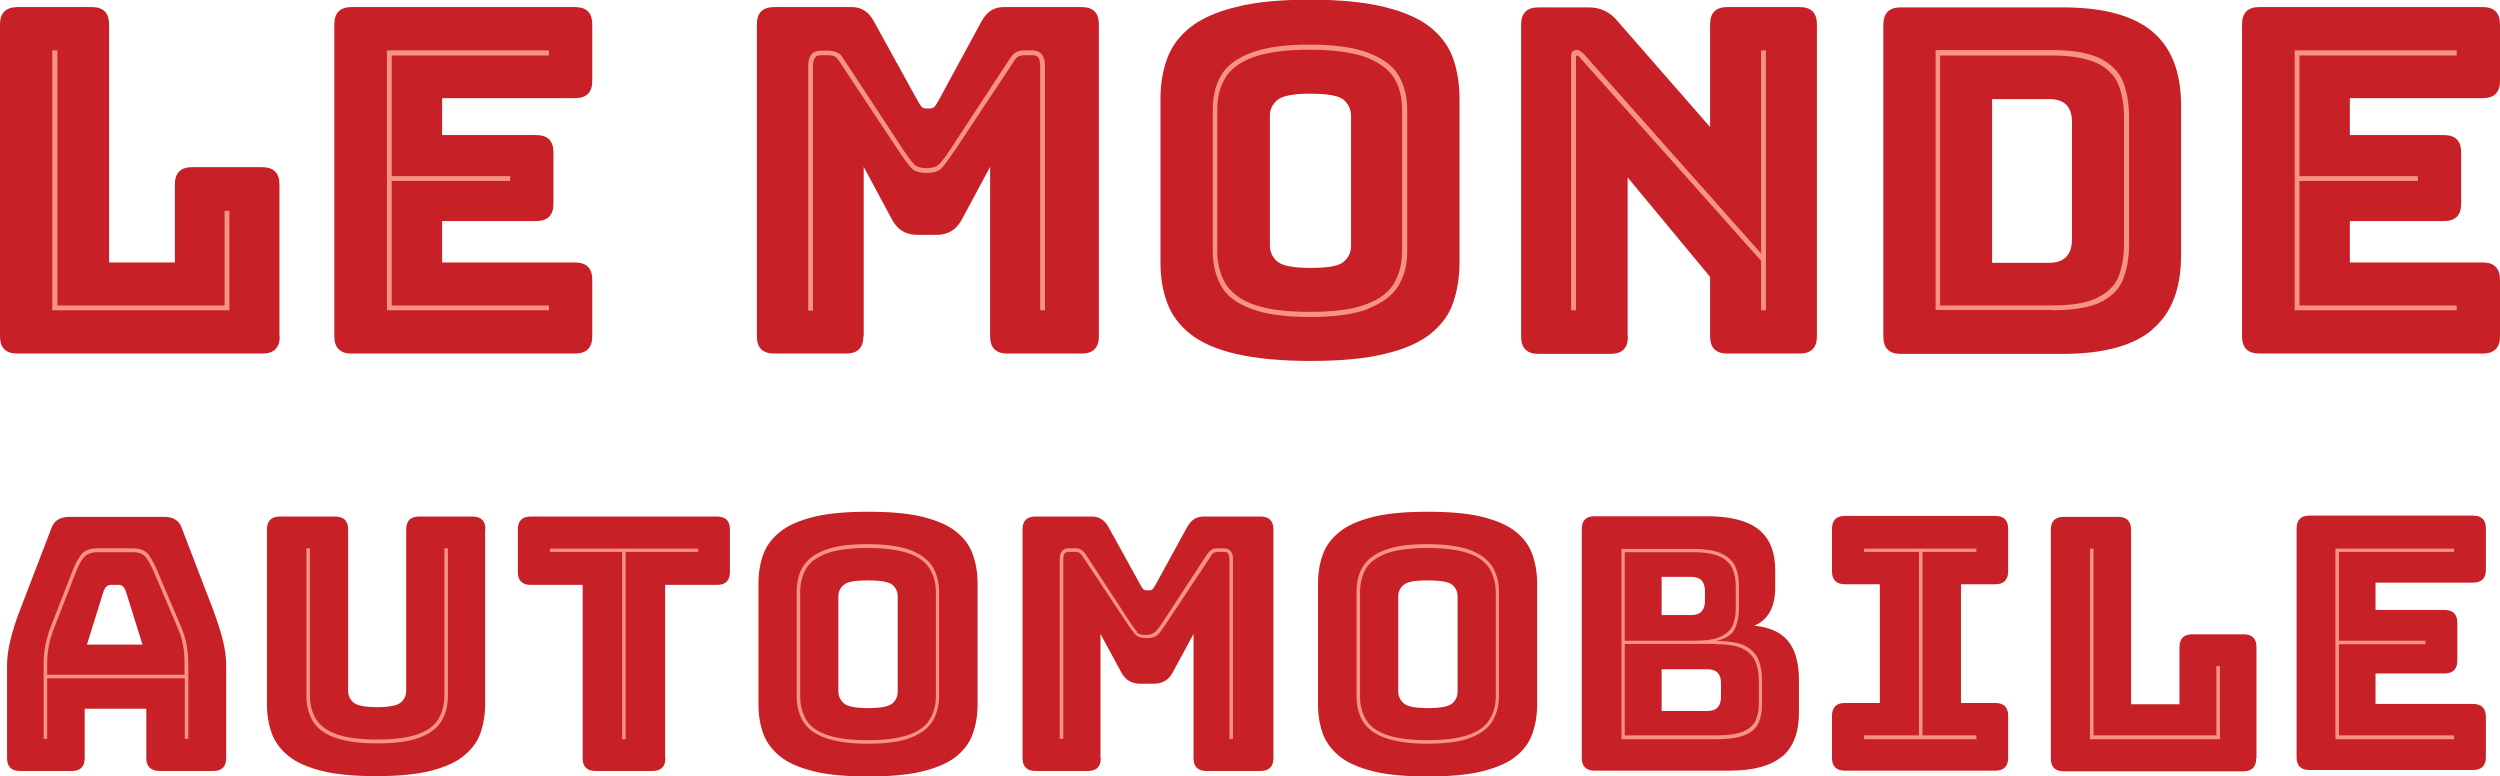 <?xml version="1.0" encoding="UTF-8"?>
<svg id="Layer_2" data-name="Layer 2" xmlns="http://www.w3.org/2000/svg" viewBox="0 0 77.92 24.19">
  <defs>
    <style>
      .cls-1 {
        fill: #f69481;
      }

      .cls-2 {
        fill: #c72027;
      }
    </style>
  </defs>
  <g id="Layer_1-2" data-name="Layer 1">
    <g>
      <g>
        <path class="cls-2" d="M8.71,10.48v-4.73c0-.36-.18-.54-.54-.54h-2.18c-.36,0-.54.18-.54.54v2.43h-2.05V.76c0-.36-.18-.54-.54-.54H.54C.18.23,0,.4,0,.76v9.72c0,.36.18.54.54.54h7.64c.36,0,.54-.18.54-.54Z"/>
        <polygon class="cls-1" points="7 6.57 7 9.52 1.79 9.52 1.79 1.57 1.63 1.57 1.63 9.67 7.15 9.67 7.15 6.57 7 6.57"/>
      </g>
      <g>
        <path class="cls-2" d="M18.46,10.48v-1.76c0-.36-.18-.54-.54-.54h-4.14v-1.29h2.93c.36,0,.54-.18.54-.54v-1.6c0-.36-.18-.54-.54-.54h-2.93v-1.15h4.14c.36,0,.54-.18.54-.54V.76c0-.36-.18-.54-.54-.54h-6.96c-.36,0-.54.18-.54.54v9.72c0,.36.18.54.54.54h6.96c.36,0,.54-.18.54-.54Z"/>
        <polygon class="cls-1" points="12.21 9.52 12.21 5.64 15.9 5.64 15.9 5.49 12.21 5.49 12.21 1.73 17.11 1.73 17.11 1.57 12.06 1.57 12.06 9.67 17.11 9.67 17.11 9.52 12.21 9.52"/>
      </g>
      <g>
        <path class="cls-2" d="M26.92,10.48v-5.28l.88,1.64c.17.32.43.48.79.48h.6c.36,0,.62-.16.79-.48l.88-1.64v5.28c0,.36.18.54.54.54h2.31c.36,0,.54-.18.54-.54V.76c0-.36-.18-.54-.54-.54h-2.43c-.3,0-.53.15-.69.45l-1.33,2.45c-.05.09-.09.16-.13.2-.04.04-.08.06-.14.06h-.13c-.06,0-.11-.02-.14-.06-.04-.04-.08-.11-.13-.2l-1.35-2.45c-.16-.3-.39-.45-.69-.45h-2.42c-.36,0-.54.18-.54.54v9.72c0,.36.18.54.54.54h2.24c.36,0,.54-.18.54-.54Z"/>
        <path class="cls-1" d="M28.5,5.13c-.08-.08-.21-.25-.38-.51l-1.83-2.79c-.06-.1-.13-.17-.21-.2-.08-.03-.16-.05-.24-.05h-.26c-.26,0-.39.16-.39.47v7.63h.15V2.04c0-.08.01-.15.05-.22.03-.06.09-.1.19-.1h.23c.07,0,.13.01.19.03.05.02.11.08.17.18l1.83,2.76c.18.27.32.46.41.55.09.1.25.15.47.15s.38-.05.47-.15c.09-.1.23-.29.41-.55l1.83-2.76c.06-.1.11-.16.17-.18.05-.02.11-.03.18-.03h.23c.11,0,.18.03.21.1.03.07.04.14.04.22v7.63h.15V2.04c0-.31-.14-.47-.4-.47h-.26c-.08,0-.16.02-.23.05-.07.04-.14.1-.2.2l-1.83,2.79c-.17.26-.3.43-.38.51-.08.08-.21.12-.39.12s-.31-.04-.39-.12Z"/>
      </g>
      <g>
        <path class="cls-2" d="M39.58,3.61c0-.2.08-.36.23-.49.15-.13.49-.2,1.04-.2s.9.07,1.04.2c.14.13.22.3.22.49v4.04c0,.2-.07.37-.22.5-.15.14-.49.2-1.04.2s-.89-.07-1.04-.2-.23-.3-.23-.5V3.61ZM45.49,3.07c0-.46-.07-.88-.2-1.25s-.37-.7-.71-.97c-.34-.27-.81-.48-1.42-.63-.61-.15-1.38-.23-2.32-.23s-1.71.07-2.32.23c-.61.15-1.08.36-1.42.63-.34.27-.58.59-.72.97-.14.38-.21.79-.21,1.25v5.12c0,.46.07.88.21,1.25.14.38.38.7.72.97.34.27.81.48,1.42.62.6.14,1.38.22,2.32.22s1.71-.07,2.32-.22c.6-.14,1.08-.35,1.42-.62.34-.27.58-.59.71-.97s.2-.79.2-1.25V3.07Z"/>
        <path class="cls-1" d="M39.07,9.49c-.42-.15-.71-.38-.88-.66-.16-.29-.25-.61-.25-.98V3.42c0-.38.08-.71.25-.99.17-.28.46-.5.88-.65.42-.15,1-.23,1.74-.23s1.33.08,1.75.23c.42.16.71.37.89.65.17.28.25.61.25.99v4.43c0,.37-.09.7-.25.98-.17.29-.47.51-.89.66-.42.16-1,.23-1.75.23s-1.32-.08-1.74-.23ZM42.66,9.61c.44-.17.75-.41.93-.71.18-.3.27-.66.27-1.06V3.42c0-.41-.09-.76-.27-1.07-.18-.3-.49-.53-.93-.7-.44-.17-1.06-.26-1.85-.26s-1.39.09-1.83.26c-.44.17-.75.4-.92.7-.18.3-.26.66-.26,1.07v4.43c0,.4.09.75.26,1.06.17.31.48.54.92.71.44.17,1.05.26,1.83.26s1.4-.08,1.85-.26Z"/>
      </g>
      <g>
        <path class="cls-2" d="M50.73,10.48v-4.95l2.57,3.1v1.85c0,.36.18.54.54.54h2.25c.36,0,.54-.18.54-.54V.76c0-.36-.18-.54-.54-.54h-2.25c-.36,0-.54.18-.54.54v3.2l-2.91-3.33c-.23-.27-.52-.4-.88-.4h-1.56c-.36,0-.54.18-.54.54v9.72c0,.36.18.54.54.54h2.25c.36,0,.54-.18.54-.54Z"/>
        <path class="cls-1" d="M49.15,1.56c-.12,0-.18.06-.18.18v7.93h.15V1.77s0-.04.03-.04.04.01.07.04l5.67,6.36v1.54h.15V1.57h-.15v6.33l-5.52-6.21c-.09-.09-.17-.14-.23-.14Z"/>
      </g>
      <g>
        <path class="cls-2" d="M63.88,3.09c.47,0,.7.24.7.72v3.64c0,.49-.24.74-.7.74h-1.79V3.09h1.79ZM67.08,10.27c.6-.5.9-1.27.9-2.31V3.29c0-1.04-.3-1.81-.9-2.31-.6-.5-1.53-.75-2.79-.75h-5.05c-.36,0-.54.18-.54.54v9.72c0,.36.18.54.54.54h5.05c1.26,0,2.19-.25,2.79-.75Z"/>
        <path class="cls-1" d="M65.39,1.98c.32.17.54.4.65.69.11.29.16.62.16.99v3.97c0,.36-.06.68-.16.97-.11.28-.33.51-.65.67-.32.17-.8.25-1.44.25h-3.48V1.73h3.48c.63,0,1.11.09,1.43.25ZM63.96,9.67c.69,0,1.21-.09,1.55-.27s.57-.42.68-.74c.11-.31.17-.65.17-1.04v-3.97c0-.39-.06-.74-.17-1.06-.12-.32-.35-.56-.69-.75-.35-.18-.86-.28-1.54-.28h-3.63v8.1h3.63Z"/>
      </g>
      <g>
        <path class="cls-2" d="M77.92,10.48v-1.76c0-.36-.18-.54-.54-.54h-4.14v-1.29h2.93c.36,0,.54-.18.54-.54v-1.6c0-.36-.18-.54-.54-.54h-2.93v-1.15h4.14c.36,0,.54-.18.54-.54V.76c0-.36-.18-.54-.54-.54h-6.96c-.36,0-.54.18-.54.54v9.72c0,.36.18.54.54.54h6.96c.36,0,.54-.18.54-.54Z"/>
        <polygon class="cls-1" points="71.67 9.52 71.67 5.64 75.36 5.64 75.36 5.49 71.67 5.49 71.67 1.73 76.57 1.73 76.57 1.57 71.52 1.57 71.52 9.67 76.57 9.67 76.57 9.52 71.67 9.52"/>
      </g>
      <g>
        <path class="cls-2" d="M3.44,18.23h.27c.09,0,.16.06.21.19l.52,1.67h-1.73l.52-1.67c.05-.12.12-.19.21-.19ZM2.61,22.09h1.95v1.54c0,.26.14.4.43.4h1.66c.26,0,.4-.13.4-.4v-2.9c0-.22-.03-.47-.1-.76-.07-.29-.18-.62-.32-1l-.96-2.5c-.08-.24-.26-.36-.55-.36h-2.96c-.29,0-.48.12-.56.36l-.96,2.5c-.15.38-.25.71-.32,1-.07.29-.1.54-.1.76v2.9c0,.26.13.4.4.4h1.62c.26,0,.4-.13.4-.4v-1.54Z"/>
        <path class="cls-1" d="M1.47,20.69c0-.2.02-.38.05-.55.03-.17.08-.33.13-.47l.7-1.8c.07-.19.15-.35.24-.47.09-.12.24-.19.46-.19h1.08c.21,0,.35.06.44.19.09.13.17.29.25.48l.76,1.79c.06.15.1.3.13.47.03.17.04.35.04.55v.34H1.47v-.34ZM5.87,20.69c0-.21-.02-.39-.05-.57-.03-.17-.08-.34-.14-.5l-.76-1.79c-.09-.21-.18-.39-.28-.53-.1-.14-.27-.21-.51-.21h-1.08c-.25,0-.43.07-.53.21-.1.14-.19.31-.27.52l-.7,1.8c-.06.16-.1.33-.14.5-.03.17-.05.36-.05.57v2.34h.11v-1.89h4.29v1.89h.11v-2.34Z"/>
      </g>
      <g>
        <path class="cls-2" d="M15.13,16.5c0-.26-.13-.4-.4-.4h-1.67c-.26,0-.4.13-.4.4v5.02c0,.15-.05.27-.16.37s-.36.15-.75.15-.63-.05-.74-.15-.16-.22-.16-.37v-5.02c0-.26-.13-.4-.4-.4h-1.73c-.26,0-.4.13-.4.4v5.44c0,.34.05.64.15.92.1.27.28.51.53.71.25.2.6.35,1.04.46.44.11,1,.16,1.68.16s1.24-.05,1.68-.16c.44-.11.79-.26,1.04-.46s.43-.43.53-.71.15-.58.15-.92v-5.44Z"/>
        <path class="cls-1" d="M9.55,21.68c0,.29.06.55.19.78.13.22.35.4.67.52.32.12.76.19,1.34.19s1.03-.06,1.35-.19c.32-.12.54-.3.67-.52.13-.22.19-.48.19-.78v-4.59h-.11v4.59c0,.27-.06.51-.18.72-.12.21-.33.37-.64.48-.3.11-.73.17-1.28.17s-.97-.06-1.27-.17c-.3-.11-.52-.28-.64-.48-.12-.21-.18-.45-.18-.72v-4.59h-.11v4.59Z"/>
      </g>
      <g>
        <path class="cls-2" d="M20.73,23.63v-5.4h1.62c.26,0,.4-.13.4-.4v-1.33c0-.26-.13-.4-.4-.4h-5.81c-.26,0-.4.13-.4.4v1.33c0,.26.13.4.4.4h1.62v5.4c0,.26.13.4.4.4h1.78c.26,0,.4-.13.4-.4Z"/>
        <polygon class="cls-1" points="19.5 23.04 19.5 17.2 21.76 17.2 21.76 17.1 17.14 17.1 17.14 17.2 19.39 17.2 19.39 23.04 19.5 23.04"/>
      </g>
      <g>
        <path class="cls-2" d="M26.13,18.59c0-.15.06-.27.17-.36.11-.1.36-.14.76-.14s.66.05.76.14c.11.1.16.22.16.36v2.96c0,.15-.05.27-.16.37-.11.1-.36.15-.76.15s-.65-.05-.76-.15-.17-.22-.17-.37v-2.96ZM30.47,18.2c0-.34-.05-.64-.15-.92s-.27-.51-.52-.71c-.25-.2-.6-.35-1.04-.46-.44-.11-1.01-.16-1.7-.16s-1.26.05-1.7.16c-.44.11-.79.26-1.04.46-.25.2-.43.43-.53.71-.1.27-.15.58-.15.92v3.75c0,.34.05.64.15.92.1.27.28.51.53.71.25.2.6.35,1.04.46.44.11,1.01.16,1.7.16s1.26-.05,1.7-.16c.44-.11.79-.26,1.04-.46.25-.2.42-.43.52-.71s.15-.58.15-.92v-3.75Z"/>
        <path class="cls-1" d="M25.76,22.9c-.31-.11-.52-.27-.64-.48-.12-.21-.18-.45-.18-.72v-3.24c0-.28.06-.52.18-.73.12-.21.34-.36.64-.48.31-.11.73-.17,1.28-.17s.98.06,1.29.17c.31.11.52.27.65.48.12.21.19.45.19.73v3.24c0,.27-.06.51-.19.72-.12.21-.34.37-.65.48-.31.11-.74.17-1.29.17s-.97-.06-1.28-.17ZM28.39,22.99c.32-.12.55-.3.68-.52.13-.22.2-.48.2-.78v-3.24c0-.3-.07-.56-.2-.78-.13-.22-.36-.39-.68-.52-.32-.12-.77-.19-1.35-.19s-1.02.06-1.34.19c-.32.12-.55.3-.68.52-.13.22-.19.48-.19.78v3.24c0,.29.06.55.19.78.13.22.35.4.68.52.32.12.77.19,1.34.19s1.03-.06,1.35-.19Z"/>
      </g>
      <g>
        <path class="cls-2" d="M34.3,23.63v-3.87l.65,1.2c.12.23.32.35.58.35h.44c.26,0,.46-.12.58-.35l.65-1.2v3.87c0,.26.13.4.4.4h1.69c.26,0,.4-.13.4-.4v-7.13c0-.26-.13-.4-.4-.4h-1.78c-.22,0-.39.11-.51.33l-.98,1.79c-.04.07-.07.11-.09.14-.03.03-.06.04-.1.04h-.1s-.08-.01-.1-.04c-.03-.03-.06-.08-.09-.14l-.99-1.79c-.12-.22-.29-.33-.51-.33h-1.77c-.26,0-.4.13-.4.4v7.13c0,.26.13.4.4.4h1.64c.26,0,.4-.13.4-.4Z"/>
        <path class="cls-1" d="M35.45,19.7c-.06-.06-.15-.18-.27-.37l-1.34-2.05c-.04-.07-.1-.12-.15-.15-.06-.03-.12-.04-.18-.04h-.19c-.19,0-.29.11-.29.34v5.6h.11v-5.6c0-.06.01-.11.03-.16.02-.05.07-.07.14-.07h.17c.05,0,.1,0,.14.02.04.01.08.06.13.13l1.34,2.02c.13.2.23.33.3.41.07.07.19.11.35.11s.28-.04.35-.11c.07-.07.17-.21.3-.41l1.34-2.02c.04-.07.08-.12.12-.13.04-.01.08-.02.13-.02h.16c.08,0,.13.02.15.07.02.05.03.1.03.16v5.6h.11v-5.6c0-.23-.1-.34-.3-.34h-.19c-.06,0-.12.01-.17.04-.05.03-.1.08-.15.15l-1.34,2.05c-.12.19-.22.32-.28.37s-.15.09-.29.09-.23-.03-.29-.09Z"/>
      </g>
      <g>
        <path class="cls-2" d="M43.58,18.59c0-.15.06-.27.17-.36.11-.1.36-.14.76-.14s.66.05.76.14c.11.1.16.22.16.36v2.96c0,.15-.05.27-.16.37-.11.1-.36.15-.76.15s-.65-.05-.76-.15-.17-.22-.17-.37v-2.96ZM47.91,18.2c0-.34-.05-.64-.15-.92s-.27-.51-.52-.71c-.25-.2-.6-.35-1.04-.46-.44-.11-1.01-.16-1.7-.16s-1.26.05-1.7.16c-.44.11-.79.26-1.04.46-.25.2-.43.43-.53.71-.1.27-.15.58-.15.92v3.75c0,.34.05.64.15.92.1.27.28.51.53.71.25.2.6.35,1.04.46.44.11,1.01.16,1.7.16s1.26-.05,1.7-.16c.44-.11.79-.26,1.04-.46.25-.2.42-.43.52-.71s.15-.58.15-.92v-3.75Z"/>
        <path class="cls-1" d="M43.21,22.9c-.31-.11-.52-.27-.64-.48-.12-.21-.18-.45-.18-.72v-3.24c0-.28.06-.52.18-.73.12-.21.34-.36.64-.48.31-.11.73-.17,1.28-.17s.98.06,1.29.17c.31.11.52.27.65.48.12.21.19.45.19.73v3.24c0,.27-.06.51-.19.72-.12.21-.34.37-.65.48-.31.11-.74.17-1.29.17s-.97-.06-1.28-.17ZM45.84,22.99c.32-.12.55-.3.68-.52.13-.22.2-.48.2-.78v-3.24c0-.3-.07-.56-.2-.78-.13-.22-.36-.39-.68-.52-.32-.12-.77-.19-1.35-.19s-1.02.06-1.34.19c-.32.12-.55.3-.68.52-.13.22-.19.48-.19.78v3.24c0,.29.06.55.19.78.13.22.35.4.68.52.32.12.77.19,1.34.19s1.03-.06,1.35-.19Z"/>
      </g>
      <g>
        <path class="cls-2" d="M52.72,17.98c.28,0,.42.15.42.44v.31c0,.29-.14.44-.42.44h-.93v-1.19h.93ZM53.22,20.86c.28,0,.42.14.42.43v.43c0,.29-.14.44-.42.44h-1.43v-1.3h1.43ZM55.55,23.58c.34-.29.52-.75.52-1.36v-1.01c0-.54-.11-.95-.34-1.23-.22-.27-.57-.43-1.05-.48.43-.18.65-.58.65-1.19v-.53c0-.58-.17-1-.52-1.28-.34-.27-.88-.41-1.6-.41h-3.51c-.26,0-.4.13-.4.4v7.13c0,.26.13.4.4.4h4.22c.73,0,1.27-.15,1.62-.44Z"/>
        <path class="cls-1" d="M50.64,19.97v-2.76h2.12c.37,0,.66.05.85.14.19.09.32.22.39.38.07.16.1.34.1.54v.7c0,.18-.03.34-.08.49-.05.15-.18.27-.36.37-.19.1-.48.14-.89.14h-2.12ZM53.5,20.08c.37,0,.65.05.84.15.19.1.31.24.38.41.07.17.1.37.1.59v.7c0,.2-.03.37-.1.52-.07.15-.2.27-.39.35-.19.08-.47.12-.84.12h-2.85v-2.85h2.86ZM50.53,23.04h2.96c.41,0,.72-.05.92-.14.21-.09.34-.22.41-.39.07-.17.1-.36.1-.57v-.7c0-.24-.03-.46-.1-.65-.07-.19-.21-.34-.41-.45-.2-.11-.51-.16-.92-.16.32-.08.51-.21.59-.4.08-.18.12-.39.12-.61v-.7c0-.21-.03-.41-.1-.58-.07-.18-.21-.32-.41-.42-.21-.11-.51-.16-.92-.16h-2.23v5.94Z"/>
      </g>
      <g>
        <path class="cls-2" d="M62.19,24.02c.26,0,.4-.13.4-.4v-1.31c0-.26-.13-.4-.4-.4h-1.07v-3.7h1.07c.26,0,.4-.13.4-.4v-1.33c0-.26-.13-.4-.4-.4h-4.69c-.26,0-.4.13-.4.4v1.33c0,.26.13.4.4.4h1.09v3.7h-1.09c-.26,0-.4.13-.4.4v1.31c0,.26.13.4.4.4h4.69Z"/>
        <polygon class="cls-1" points="58.1 17.2 59.81 17.2 59.81 22.92 58.1 22.92 58.1 23.04 61.6 23.04 61.6 22.92 59.92 22.92 59.92 17.2 61.6 17.2 61.6 17.1 58.1 17.1 58.1 17.2"/>
      </g>
      <g>
        <path class="cls-2" d="M70.33,23.63v-3.46c0-.26-.13-.4-.4-.4h-1.6c-.26,0-.4.13-.4.4v1.78h-1.51v-5.44c0-.26-.13-.4-.4-.4h-1.7c-.26,0-.4.13-.4.4v7.13c0,.26.13.4.4.4h5.6c.26,0,.4-.13.4-.4Z"/>
        <polygon class="cls-1" points="69.08 20.76 69.08 22.92 65.25 22.92 65.25 17.1 65.14 17.1 65.14 23.04 69.19 23.04 69.19 20.76 69.08 20.76"/>
      </g>
      <g>
        <path class="cls-2" d="M77.48,23.63v-1.29c0-.26-.13-.4-.4-.4h-3.04v-.95h2.15c.26,0,.4-.13.4-.4v-1.18c0-.26-.13-.4-.4-.4h-2.15v-.85h3.04c.26,0,.4-.13.4-.4v-1.29c0-.26-.13-.4-.4-.4h-5.1c-.26,0-.4.13-.4.4v7.13c0,.26.13.4.4.4h5.1c.26,0,.4-.13.4-.4Z"/>
        <polygon class="cls-1" points="72.9 22.92 72.9 20.08 75.6 20.08 75.6 19.97 72.9 19.97 72.9 17.2 76.49 17.2 76.49 17.1 72.79 17.1 72.79 23.04 76.49 23.04 76.49 22.92 72.9 22.92"/>
      </g>
    </g>
  </g>
</svg>